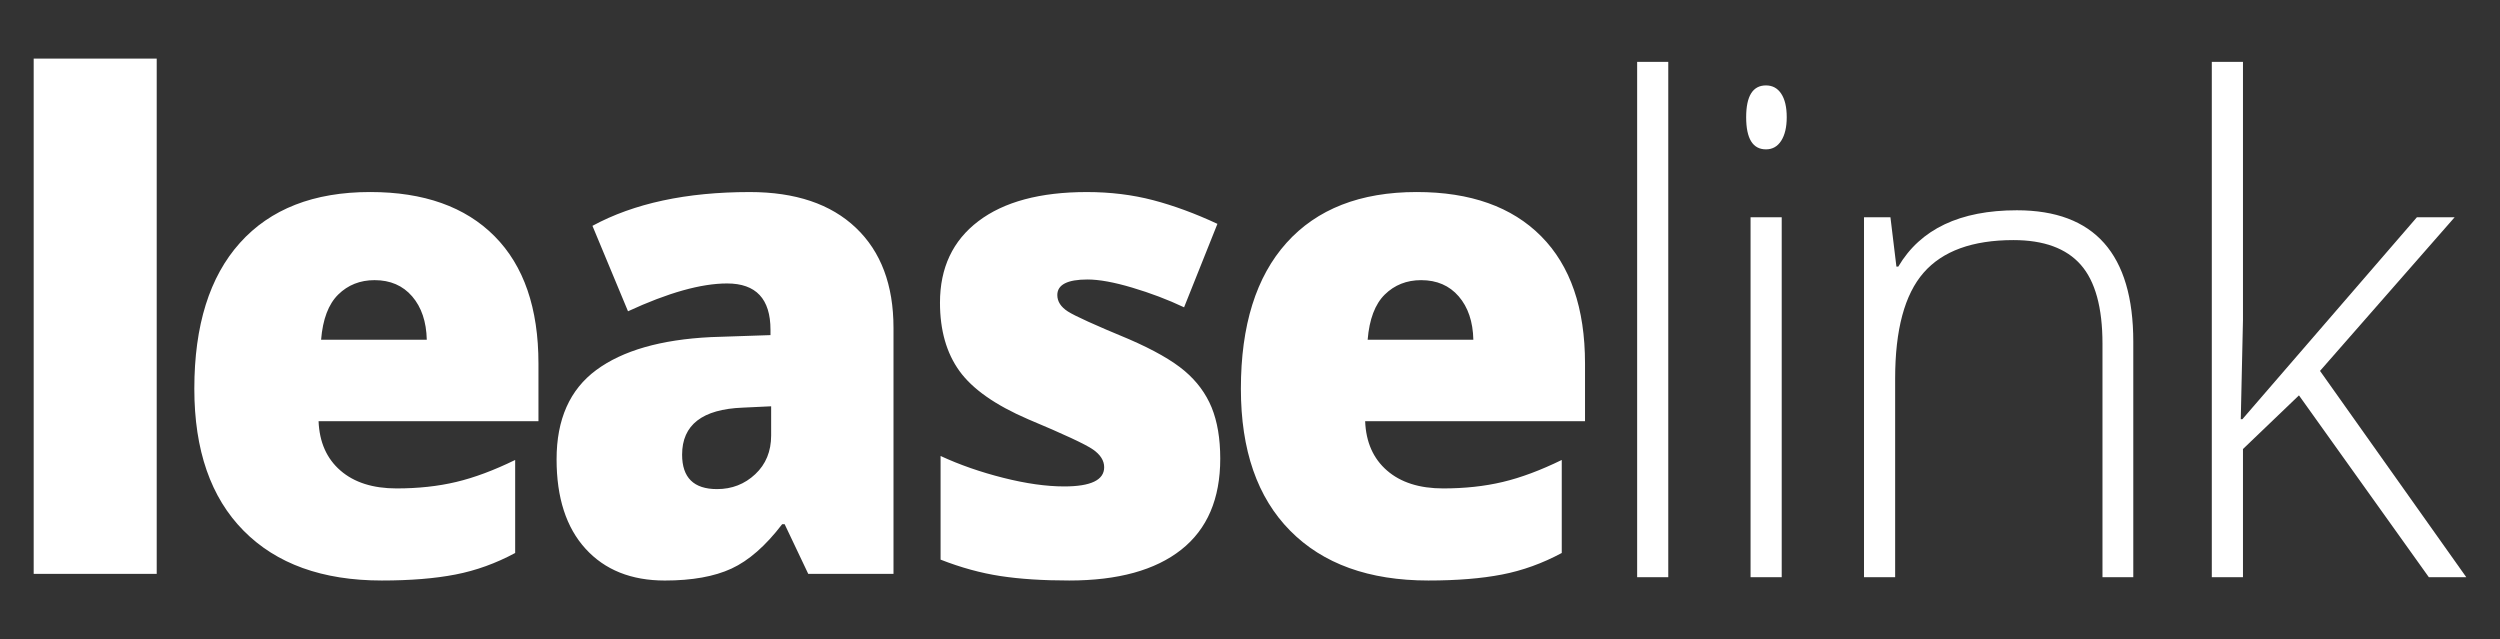 <svg width="133" height="34" viewBox="0 0 133 34" fill="none" xmlns="http://www.w3.org/2000/svg">
<rect x="0" y="0" width="133" height="34" fill="#333333" stroke="none"/>
<path d="M8.335 30.531H1.792V3.117H8.337V30.531H8.335ZM20.312 30.883C17.155 30.883 14.703 29.999 12.957 28.231C11.21 26.463 10.338 23.948 10.338 20.681C10.338 17.31 11.147 14.724 12.764 12.921C14.382 11.118 16.692 10.216 19.693 10.216C22.55 10.216 24.756 11 26.312 12.568C27.869 14.136 28.646 16.394 28.646 19.341V22.408H16.948C16.992 23.523 17.38 24.398 18.111 25.032C18.841 25.667 19.837 25.984 21.099 25.984C22.248 25.984 23.305 25.87 24.27 25.64C25.235 25.411 26.28 25.02 27.407 24.47V29.419C26.381 29.971 25.321 30.354 24.228 30.565C23.134 30.778 21.829 30.883 20.312 30.883ZM19.927 14.904C19.157 14.904 18.513 15.16 17.994 15.669C17.475 16.18 17.171 16.982 17.082 18.075H22.705C22.682 17.111 22.423 16.343 21.927 15.767C21.43 15.191 20.764 14.904 19.927 14.904ZM42.999 30.531L41.744 27.889H41.61C40.73 29.041 39.83 29.827 38.916 30.249C38.001 30.672 36.818 30.884 35.368 30.884C33.583 30.884 32.176 30.32 31.15 29.192C30.123 28.065 29.61 26.479 29.61 24.436C29.61 22.309 30.313 20.727 31.719 19.687C33.125 18.648 35.161 18.064 37.827 17.934L40.99 17.828V17.546C40.99 15.901 40.22 15.08 38.681 15.08C37.298 15.08 35.54 15.574 33.41 16.56L31.518 12.014C33.728 10.817 36.516 10.217 39.886 10.217C42.318 10.217 44.202 10.852 45.534 12.12C46.868 13.388 47.534 15.162 47.534 17.441V30.531H42.999ZM38.146 26.02C38.938 26.02 39.616 25.756 40.18 25.227C40.743 24.699 41.025 24.012 41.025 23.165V21.615L39.519 21.686C37.365 21.768 36.288 22.602 36.288 24.188C36.288 25.41 36.907 26.02 38.146 26.02ZM64.917 24.399C64.917 26.537 64.226 28.152 62.842 29.244C61.458 30.337 59.473 30.883 56.884 30.883C55.479 30.883 54.257 30.804 53.219 30.645C52.182 30.486 51.121 30.196 50.039 29.772V24.258C51.054 24.728 52.167 25.116 53.378 25.421C54.589 25.727 55.669 25.878 56.617 25.878C58.033 25.878 58.742 25.539 58.742 24.857C58.742 24.505 58.544 24.19 58.148 23.914C57.752 23.638 56.6 23.101 54.693 22.302C52.952 21.551 51.736 20.697 51.044 19.739C50.352 18.782 50.007 17.57 50.007 16.101C50.007 14.246 50.687 12.801 52.048 11.768C53.41 10.734 55.334 10.217 57.822 10.217C59.071 10.217 60.246 10.362 61.345 10.649C62.444 10.938 63.585 11.357 64.767 11.909L62.993 16.349C62.123 15.938 61.202 15.589 60.231 15.301C59.261 15.012 58.468 14.869 57.856 14.869C56.785 14.869 56.249 15.145 56.249 15.696C56.249 16.037 56.435 16.328 56.809 16.569C57.182 16.809 58.263 17.3 60.048 18.039C61.376 18.614 62.366 19.179 63.019 19.731C63.672 20.283 64.152 20.932 64.459 21.677C64.763 22.424 64.917 23.331 64.917 24.399ZM75.989 30.883C72.832 30.883 70.38 29.999 68.634 28.231C66.887 26.463 66.015 23.948 66.015 20.681C66.015 17.31 66.824 14.724 68.441 12.921C70.06 11.118 72.369 10.216 75.37 10.216C78.226 10.216 80.433 11 81.989 12.568C83.546 14.136 84.323 16.394 84.323 19.341V22.408H72.626C72.669 23.523 73.058 24.398 73.789 25.032C74.52 25.667 75.516 25.984 76.777 25.984C77.925 25.984 78.983 25.87 79.948 25.64C80.913 25.411 81.958 25.02 83.085 24.47V29.419C82.058 29.971 80.999 30.354 79.906 30.565C78.811 30.778 77.506 30.883 75.989 30.883ZM75.604 14.904C74.834 14.904 74.19 15.16 73.671 15.669C73.152 16.18 72.848 16.982 72.759 18.075H78.382C78.361 17.111 78.101 16.343 77.604 15.767C77.107 15.191 76.441 14.904 75.604 14.904Z" fill="white"/>
<path d="M88.752 30.707H87.096V3.293H88.752V30.707ZM92.896 6.236C92.896 5.109 93.248 4.544 93.95 4.544C94.296 4.544 94.567 4.691 94.761 4.985C94.956 5.279 95.054 5.695 95.054 6.236C95.054 6.764 94.956 7.181 94.761 7.487C94.565 7.793 94.296 7.946 93.95 7.946C93.248 7.946 92.896 7.375 92.896 6.236ZM94.787 30.707H93.13V11.557H94.787V30.707ZM111.852 30.707V18.287C111.852 16.361 111.467 14.961 110.697 14.086C109.927 13.211 108.732 12.773 107.115 12.773C104.939 12.773 103.347 13.352 102.336 14.508C101.326 15.665 100.822 17.542 100.822 20.137V30.708H99.165V11.557H100.571L100.889 14.182H100.99C102.171 12.184 104.275 11.187 107.298 11.187C111.426 11.187 113.491 13.518 113.491 18.181V30.708H111.852V30.707ZM119.293 22.303L128.58 11.557H130.588L123.425 19.732L131.207 30.708H129.215L122.305 21.034L119.326 23.888V30.707H117.668V3.293H119.326V17.035L119.209 22.302H119.293V22.303Z" fill="white"/>
</svg>
